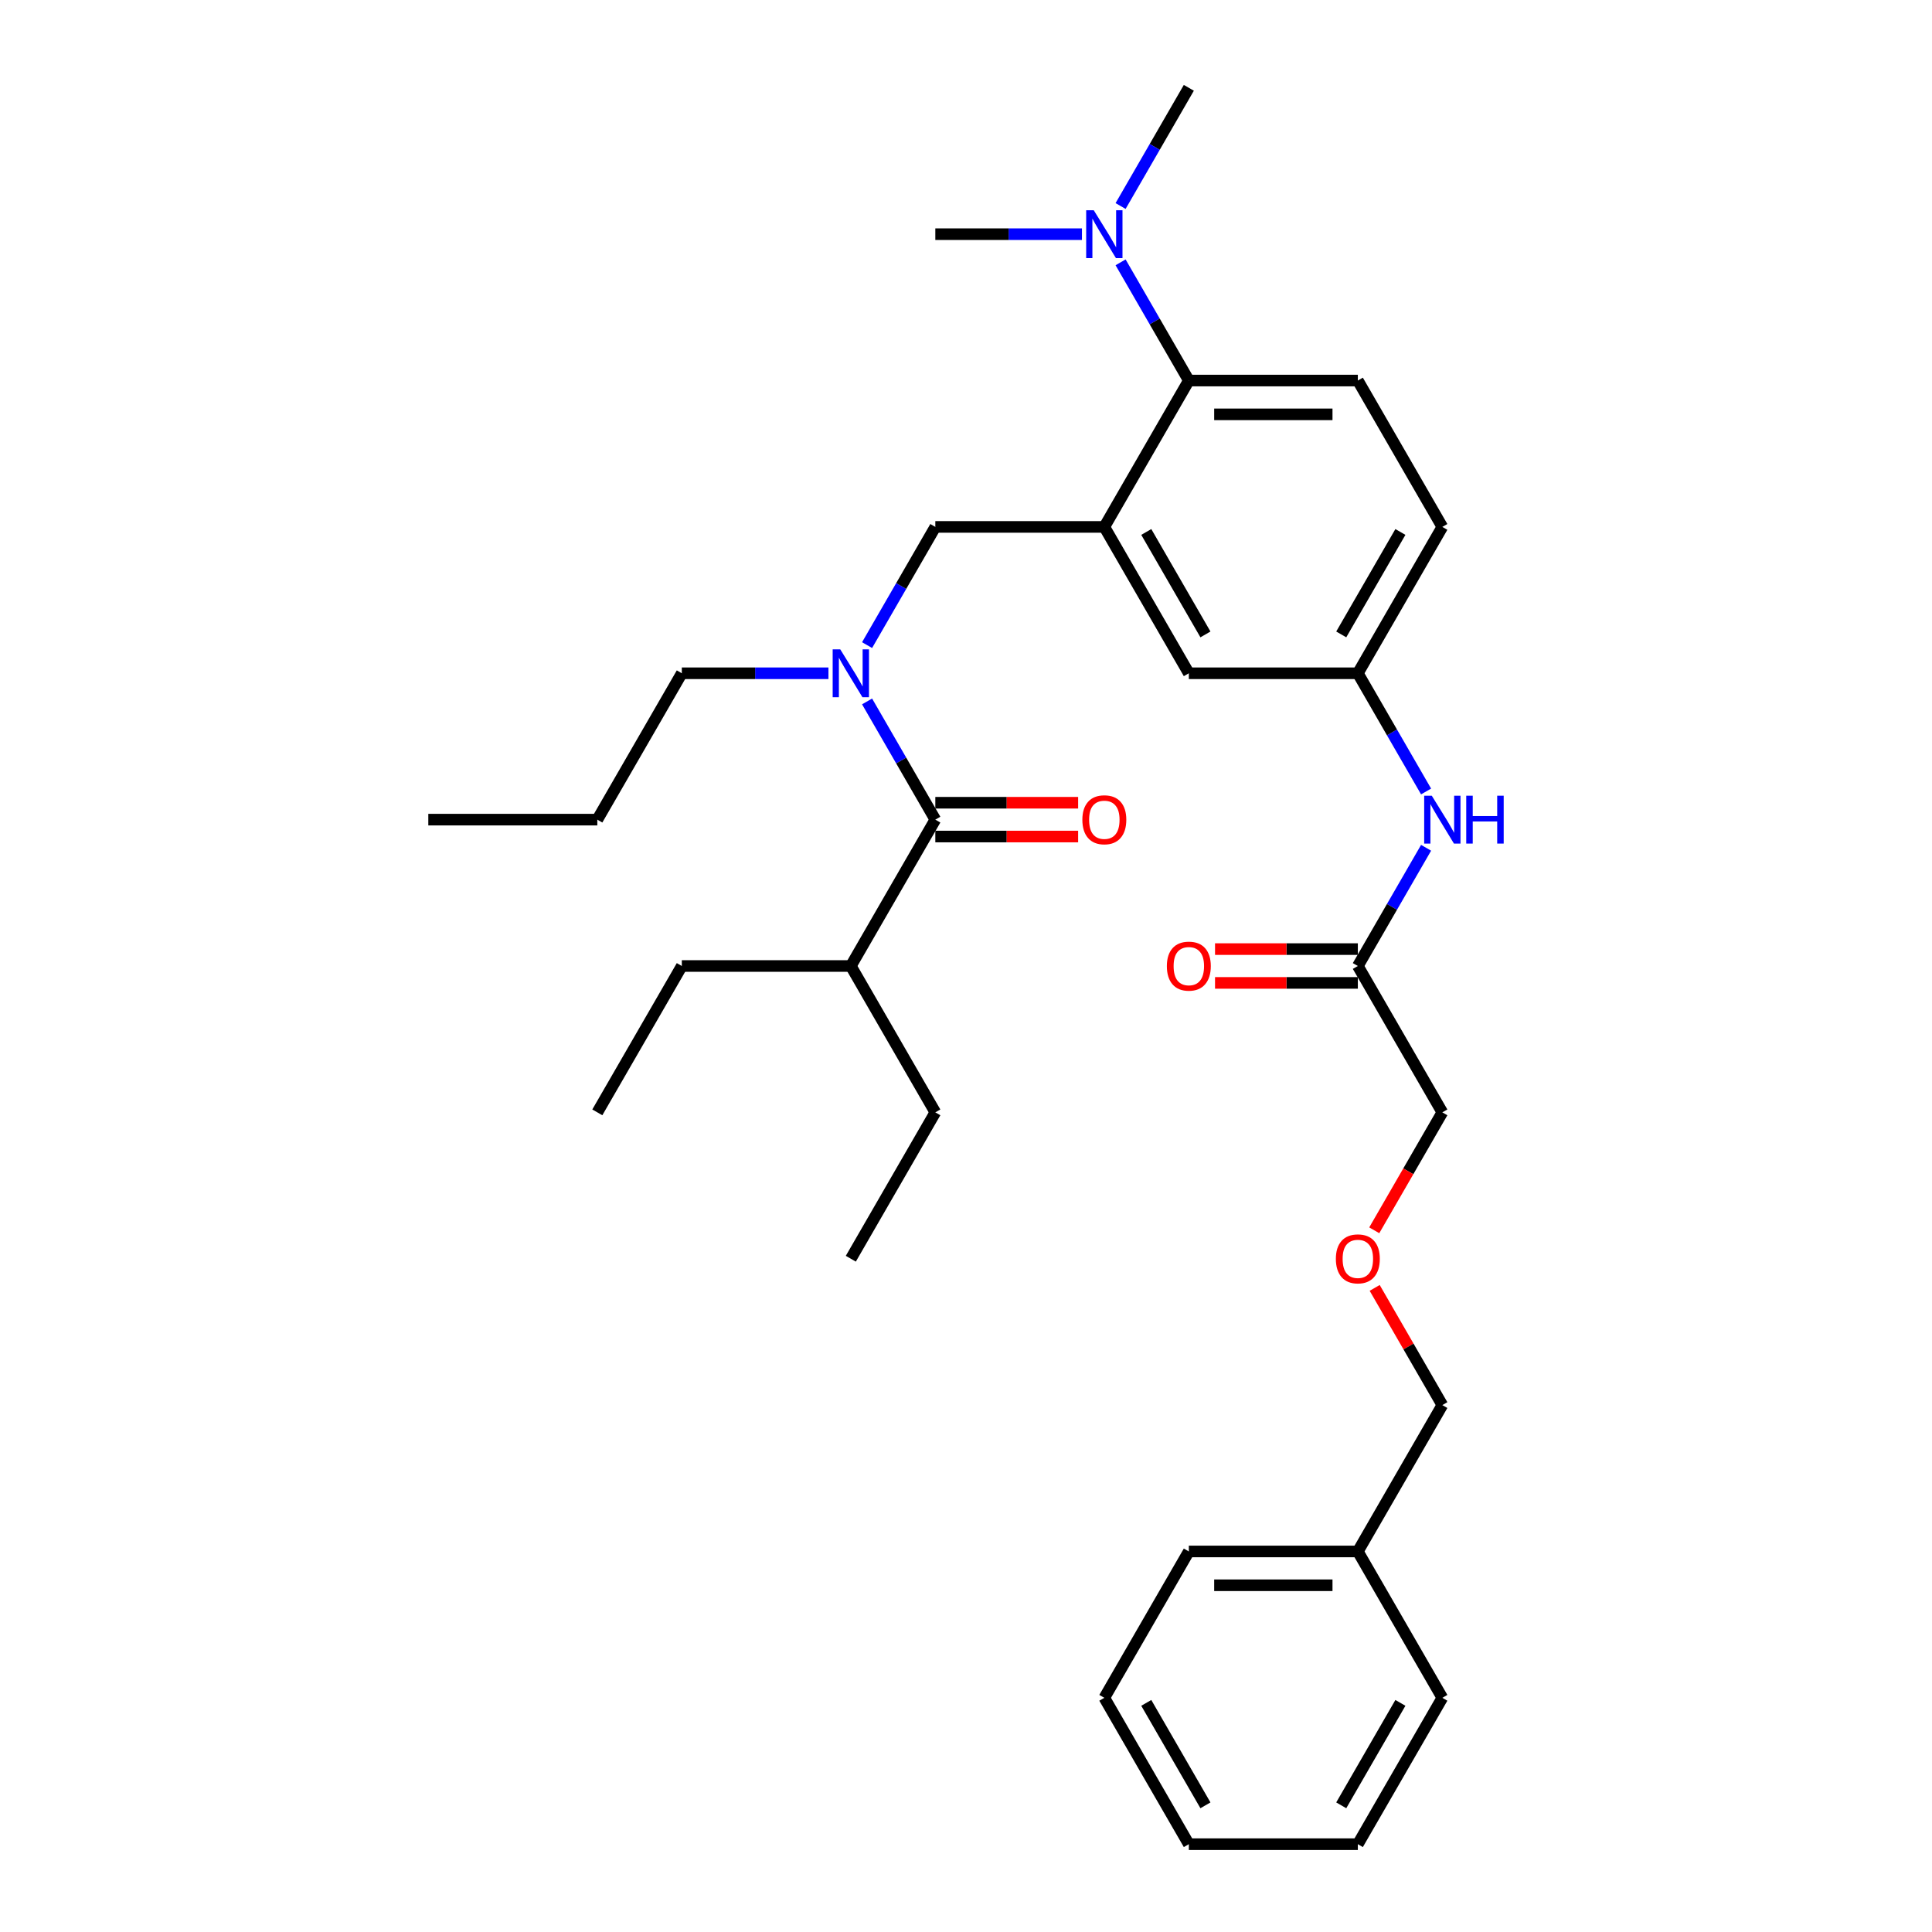 <?xml version='1.0' encoding='iso-8859-1'?>
<svg version='1.1' baseProfile='full'
              xmlns='http://www.w3.org/2000/svg'
                      xmlns:rdkit='http://www.rdkit.org/xml'
                      xmlns:xlink='http://www.w3.org/1999/xlink'
                  xml:space='preserve'
width='1000px' height='1000px' viewBox='0 0 1000 1000'>
<!-- END OF HEADER -->
<rect style='opacity:1.0;fill:#FFFFFF;stroke:none' width='1000' height='1000' x='0' y='0'> </rect>
<path class='bond-0' d='M 738.141,409.669 L 720.478,379.077' style='fill:none;fill-rule:evenodd;stroke:#0000FF;stroke-width:6px;stroke-linecap:butt;stroke-linejoin:miter;stroke-opacity:1' />
<path class='bond-0' d='M 720.478,379.077 L 702.816,348.485' style='fill:none;fill-rule:evenodd;stroke:#000000;stroke-width:6px;stroke-linecap:butt;stroke-linejoin:miter;stroke-opacity:1' />
<path class='bond-1' d='M 738.141,438.816 L 720.478,469.408' style='fill:none;fill-rule:evenodd;stroke:#0000FF;stroke-width:6px;stroke-linecap:butt;stroke-linejoin:miter;stroke-opacity:1' />
<path class='bond-1' d='M 720.478,469.408 L 702.816,500' style='fill:none;fill-rule:evenodd;stroke:#000000;stroke-width:6px;stroke-linecap:butt;stroke-linejoin:miter;stroke-opacity:1' />
<path class='bond-2' d='M 746.555,575.758 L 728.933,606.28' style='fill:none;fill-rule:evenodd;stroke:#000000;stroke-width:6px;stroke-linecap:butt;stroke-linejoin:miter;stroke-opacity:1' />
<path class='bond-2' d='M 728.933,606.28 L 711.311,636.801' style='fill:none;fill-rule:evenodd;stroke:#FF0000;stroke-width:6px;stroke-linecap:butt;stroke-linejoin:miter;stroke-opacity:1' />
<path class='bond-3' d='M 746.555,575.758 L 702.816,500' style='fill:none;fill-rule:evenodd;stroke:#000000;stroke-width:6px;stroke-linecap:butt;stroke-linejoin:miter;stroke-opacity:1' />
<path class='bond-4' d='M 702.816,491.252 L 665.857,491.252' style='fill:none;fill-rule:evenodd;stroke:#000000;stroke-width:6px;stroke-linecap:butt;stroke-linejoin:miter;stroke-opacity:1' />
<path class='bond-4' d='M 665.857,491.252 L 628.898,491.252' style='fill:none;fill-rule:evenodd;stroke:#FF0000;stroke-width:6px;stroke-linecap:butt;stroke-linejoin:miter;stroke-opacity:1' />
<path class='bond-4' d='M 702.816,508.748 L 665.857,508.748' style='fill:none;fill-rule:evenodd;stroke:#000000;stroke-width:6px;stroke-linecap:butt;stroke-linejoin:miter;stroke-opacity:1' />
<path class='bond-4' d='M 665.857,508.748 L 628.898,508.748' style='fill:none;fill-rule:evenodd;stroke:#FF0000;stroke-width:6px;stroke-linecap:butt;stroke-linejoin:miter;stroke-opacity:1' />
<path class='bond-5' d='M 711.533,666.614 L 729.044,696.943' style='fill:none;fill-rule:evenodd;stroke:#FF0000;stroke-width:6px;stroke-linecap:butt;stroke-linejoin:miter;stroke-opacity:1' />
<path class='bond-5' d='M 729.044,696.943 L 746.555,727.273' style='fill:none;fill-rule:evenodd;stroke:#000000;stroke-width:6px;stroke-linecap:butt;stroke-linejoin:miter;stroke-opacity:1' />
<path class='bond-6' d='M 746.555,727.273 L 702.816,803.03' style='fill:none;fill-rule:evenodd;stroke:#000000;stroke-width:6px;stroke-linecap:butt;stroke-linejoin:miter;stroke-opacity:1' />
<path class='bond-7' d='M 440.384,500 L 484.123,575.758' style='fill:none;fill-rule:evenodd;stroke:#000000;stroke-width:6px;stroke-linecap:butt;stroke-linejoin:miter;stroke-opacity:1' />
<path class='bond-8' d='M 440.384,500 L 352.907,500' style='fill:none;fill-rule:evenodd;stroke:#000000;stroke-width:6px;stroke-linecap:butt;stroke-linejoin:miter;stroke-opacity:1' />
<path class='bond-9' d='M 440.384,500 L 484.123,424.242' style='fill:none;fill-rule:evenodd;stroke:#000000;stroke-width:6px;stroke-linecap:butt;stroke-linejoin:miter;stroke-opacity:1' />
<path class='bond-10' d='M 448.798,333.911 L 466.461,303.319' style='fill:none;fill-rule:evenodd;stroke:#0000FF;stroke-width:6px;stroke-linecap:butt;stroke-linejoin:miter;stroke-opacity:1' />
<path class='bond-10' d='M 466.461,303.319 L 484.123,272.727' style='fill:none;fill-rule:evenodd;stroke:#000000;stroke-width:6px;stroke-linecap:butt;stroke-linejoin:miter;stroke-opacity:1' />
<path class='bond-11' d='M 448.798,363.059 L 466.461,393.65' style='fill:none;fill-rule:evenodd;stroke:#0000FF;stroke-width:6px;stroke-linecap:butt;stroke-linejoin:miter;stroke-opacity:1' />
<path class='bond-11' d='M 466.461,393.65 L 484.123,424.242' style='fill:none;fill-rule:evenodd;stroke:#000000;stroke-width:6px;stroke-linecap:butt;stroke-linejoin:miter;stroke-opacity:1' />
<path class='bond-12' d='M 428.802,348.485 L 390.855,348.485' style='fill:none;fill-rule:evenodd;stroke:#0000FF;stroke-width:6px;stroke-linecap:butt;stroke-linejoin:miter;stroke-opacity:1' />
<path class='bond-12' d='M 390.855,348.485 L 352.907,348.485' style='fill:none;fill-rule:evenodd;stroke:#000000;stroke-width:6px;stroke-linecap:butt;stroke-linejoin:miter;stroke-opacity:1' />
<path class='bond-13' d='M 484.123,432.99 L 521.082,432.99' style='fill:none;fill-rule:evenodd;stroke:#000000;stroke-width:6px;stroke-linecap:butt;stroke-linejoin:miter;stroke-opacity:1' />
<path class='bond-13' d='M 521.082,432.99 L 558.041,432.99' style='fill:none;fill-rule:evenodd;stroke:#FF0000;stroke-width:6px;stroke-linecap:butt;stroke-linejoin:miter;stroke-opacity:1' />
<path class='bond-13' d='M 484.123,415.495 L 521.082,415.495' style='fill:none;fill-rule:evenodd;stroke:#000000;stroke-width:6px;stroke-linecap:butt;stroke-linejoin:miter;stroke-opacity:1' />
<path class='bond-13' d='M 521.082,415.495 L 558.041,415.495' style='fill:none;fill-rule:evenodd;stroke:#FF0000;stroke-width:6px;stroke-linecap:butt;stroke-linejoin:miter;stroke-opacity:1' />
<path class='bond-14' d='M 484.123,575.758 L 440.384,651.515' style='fill:none;fill-rule:evenodd;stroke:#000000;stroke-width:6px;stroke-linecap:butt;stroke-linejoin:miter;stroke-opacity:1' />
<path class='bond-15' d='M 352.907,348.485 L 309.168,424.242' style='fill:none;fill-rule:evenodd;stroke:#000000;stroke-width:6px;stroke-linecap:butt;stroke-linejoin:miter;stroke-opacity:1' />
<path class='bond-16' d='M 484.123,272.727 L 571.6,272.727' style='fill:none;fill-rule:evenodd;stroke:#000000;stroke-width:6px;stroke-linecap:butt;stroke-linejoin:miter;stroke-opacity:1' />
<path class='bond-17' d='M 309.168,424.242 L 221.691,424.242' style='fill:none;fill-rule:evenodd;stroke:#000000;stroke-width:6px;stroke-linecap:butt;stroke-linejoin:miter;stroke-opacity:1' />
<path class='bond-18' d='M 615.339,45.455 L 597.677,76.046' style='fill:none;fill-rule:evenodd;stroke:#000000;stroke-width:6px;stroke-linecap:butt;stroke-linejoin:miter;stroke-opacity:1' />
<path class='bond-18' d='M 597.677,76.046 L 580.014,106.638' style='fill:none;fill-rule:evenodd;stroke:#0000FF;stroke-width:6px;stroke-linecap:butt;stroke-linejoin:miter;stroke-opacity:1' />
<path class='bond-19' d='M 560.018,121.212 L 522.071,121.212' style='fill:none;fill-rule:evenodd;stroke:#0000FF;stroke-width:6px;stroke-linecap:butt;stroke-linejoin:miter;stroke-opacity:1' />
<path class='bond-19' d='M 522.071,121.212 L 484.123,121.212' style='fill:none;fill-rule:evenodd;stroke:#000000;stroke-width:6px;stroke-linecap:butt;stroke-linejoin:miter;stroke-opacity:1' />
<path class='bond-20' d='M 580.014,135.786 L 597.677,166.378' style='fill:none;fill-rule:evenodd;stroke:#0000FF;stroke-width:6px;stroke-linecap:butt;stroke-linejoin:miter;stroke-opacity:1' />
<path class='bond-20' d='M 597.677,166.378 L 615.339,196.97' style='fill:none;fill-rule:evenodd;stroke:#000000;stroke-width:6px;stroke-linecap:butt;stroke-linejoin:miter;stroke-opacity:1' />
<path class='bond-21' d='M 702.816,348.485 L 746.555,272.727' style='fill:none;fill-rule:evenodd;stroke:#000000;stroke-width:6px;stroke-linecap:butt;stroke-linejoin:miter;stroke-opacity:1' />
<path class='bond-21' d='M 694.225,328.373 L 724.842,275.343' style='fill:none;fill-rule:evenodd;stroke:#000000;stroke-width:6px;stroke-linecap:butt;stroke-linejoin:miter;stroke-opacity:1' />
<path class='bond-22' d='M 702.816,348.485 L 615.339,348.485' style='fill:none;fill-rule:evenodd;stroke:#000000;stroke-width:6px;stroke-linecap:butt;stroke-linejoin:miter;stroke-opacity:1' />
<path class='bond-23' d='M 746.555,272.727 L 702.816,196.97' style='fill:none;fill-rule:evenodd;stroke:#000000;stroke-width:6px;stroke-linecap:butt;stroke-linejoin:miter;stroke-opacity:1' />
<path class='bond-24' d='M 702.816,196.97 L 615.339,196.97' style='fill:none;fill-rule:evenodd;stroke:#000000;stroke-width:6px;stroke-linecap:butt;stroke-linejoin:miter;stroke-opacity:1' />
<path class='bond-24' d='M 689.695,214.465 L 628.46,214.465' style='fill:none;fill-rule:evenodd;stroke:#000000;stroke-width:6px;stroke-linecap:butt;stroke-linejoin:miter;stroke-opacity:1' />
<path class='bond-25' d='M 615.339,196.97 L 571.6,272.727' style='fill:none;fill-rule:evenodd;stroke:#000000;stroke-width:6px;stroke-linecap:butt;stroke-linejoin:miter;stroke-opacity:1' />
<path class='bond-26' d='M 571.6,272.727 L 615.339,348.485' style='fill:none;fill-rule:evenodd;stroke:#000000;stroke-width:6px;stroke-linecap:butt;stroke-linejoin:miter;stroke-opacity:1' />
<path class='bond-26' d='M 593.312,275.343 L 623.93,328.373' style='fill:none;fill-rule:evenodd;stroke:#000000;stroke-width:6px;stroke-linecap:butt;stroke-linejoin:miter;stroke-opacity:1' />
<path class='bond-27' d='M 352.907,500 L 309.168,575.758' style='fill:none;fill-rule:evenodd;stroke:#000000;stroke-width:6px;stroke-linecap:butt;stroke-linejoin:miter;stroke-opacity:1' />
<path class='bond-28' d='M 702.816,803.03 L 615.339,803.03' style='fill:none;fill-rule:evenodd;stroke:#000000;stroke-width:6px;stroke-linecap:butt;stroke-linejoin:miter;stroke-opacity:1' />
<path class='bond-28' d='M 689.695,820.526 L 628.46,820.526' style='fill:none;fill-rule:evenodd;stroke:#000000;stroke-width:6px;stroke-linecap:butt;stroke-linejoin:miter;stroke-opacity:1' />
<path class='bond-29' d='M 702.816,803.03 L 746.555,878.788' style='fill:none;fill-rule:evenodd;stroke:#000000;stroke-width:6px;stroke-linecap:butt;stroke-linejoin:miter;stroke-opacity:1' />
<path class='bond-30' d='M 615.339,803.03 L 571.6,878.788' style='fill:none;fill-rule:evenodd;stroke:#000000;stroke-width:6px;stroke-linecap:butt;stroke-linejoin:miter;stroke-opacity:1' />
<path class='bond-31' d='M 571.6,878.788 L 615.339,954.545' style='fill:none;fill-rule:evenodd;stroke:#000000;stroke-width:6px;stroke-linecap:butt;stroke-linejoin:miter;stroke-opacity:1' />
<path class='bond-31' d='M 593.312,881.404 L 623.93,934.434' style='fill:none;fill-rule:evenodd;stroke:#000000;stroke-width:6px;stroke-linecap:butt;stroke-linejoin:miter;stroke-opacity:1' />
<path class='bond-32' d='M 615.339,954.545 L 702.816,954.545' style='fill:none;fill-rule:evenodd;stroke:#000000;stroke-width:6px;stroke-linecap:butt;stroke-linejoin:miter;stroke-opacity:1' />
<path class='bond-33' d='M 702.816,954.545 L 746.555,878.788' style='fill:none;fill-rule:evenodd;stroke:#000000;stroke-width:6px;stroke-linecap:butt;stroke-linejoin:miter;stroke-opacity:1' />
<path class='bond-33' d='M 694.225,934.434 L 724.842,881.404' style='fill:none;fill-rule:evenodd;stroke:#000000;stroke-width:6px;stroke-linecap:butt;stroke-linejoin:miter;stroke-opacity:1' />
<path  class='atom-0' d='M 741.079 411.856
L 749.197 424.977
Q 750.001 426.272, 751.296 428.616
Q 752.591 430.961, 752.661 431.101
L 752.661 411.856
L 755.95 411.856
L 755.95 436.629
L 752.556 436.629
L 743.843 422.283
Q 742.828 420.603, 741.744 418.679
Q 740.694 416.754, 740.379 416.16
L 740.379 436.629
L 737.16 436.629
L 737.16 411.856
L 741.079 411.856
' fill='#0000FF'/>
<path  class='atom-0' d='M 758.924 411.856
L 762.283 411.856
L 762.283 422.388
L 774.95 422.388
L 774.95 411.856
L 778.309 411.856
L 778.309 436.629
L 774.95 436.629
L 774.95 425.187
L 762.283 425.187
L 762.283 436.629
L 758.924 436.629
L 758.924 411.856
' fill='#0000FF'/>
<path  class='atom-3' d='M 603.967 500.07
Q 603.967 494.122, 606.906 490.797
Q 609.845 487.473, 615.339 487.473
Q 620.832 487.473, 623.772 490.797
Q 626.711 494.122, 626.711 500.07
Q 626.711 506.088, 623.737 509.518
Q 620.762 512.912, 615.339 512.912
Q 609.88 512.912, 606.906 509.518
Q 603.967 506.123, 603.967 500.07
M 615.339 510.112
Q 619.118 510.112, 621.147 507.593
Q 623.212 505.039, 623.212 500.07
Q 623.212 495.206, 621.147 492.757
Q 619.118 490.273, 615.339 490.273
Q 611.56 490.273, 609.495 492.722
Q 607.466 495.171, 607.466 500.07
Q 607.466 505.074, 609.495 507.593
Q 611.56 510.112, 615.339 510.112
' fill='#FF0000'/>
<path  class='atom-4' d='M 691.444 651.585
Q 691.444 645.637, 694.383 642.313
Q 697.323 638.988, 702.816 638.988
Q 708.31 638.988, 711.249 642.313
Q 714.188 645.637, 714.188 651.585
Q 714.188 657.604, 711.214 661.033
Q 708.24 664.427, 702.816 664.427
Q 697.358 664.427, 694.383 661.033
Q 691.444 657.639, 691.444 651.585
M 702.816 661.628
Q 706.595 661.628, 708.625 659.108
Q 710.689 656.554, 710.689 651.585
Q 710.689 646.721, 708.625 644.272
Q 706.595 641.788, 702.816 641.788
Q 699.037 641.788, 696.973 644.237
Q 694.943 646.686, 694.943 651.585
Q 694.943 656.589, 696.973 659.108
Q 699.037 661.628, 702.816 661.628
' fill='#FF0000'/>
<path  class='atom-7' d='M 434.908 336.098
L 443.026 349.22
Q 443.831 350.514, 445.125 352.859
Q 446.42 355.203, 446.49 355.343
L 446.49 336.098
L 449.779 336.098
L 449.779 360.872
L 446.385 360.872
L 437.672 346.525
Q 436.658 344.846, 435.573 342.921
Q 434.523 340.997, 434.208 340.402
L 434.208 360.872
L 430.989 360.872
L 430.989 336.098
L 434.908 336.098
' fill='#0000FF'/>
<path  class='atom-9' d='M 560.228 424.312
Q 560.228 418.364, 563.167 415.04
Q 566.107 411.716, 571.6 411.716
Q 577.094 411.716, 580.033 415.04
Q 582.972 418.364, 582.972 424.312
Q 582.972 430.331, 579.998 433.76
Q 577.024 437.154, 571.6 437.154
Q 566.142 437.154, 563.167 433.76
Q 560.228 430.366, 560.228 424.312
M 571.6 434.355
Q 575.379 434.355, 577.409 431.835
Q 579.473 429.281, 579.473 424.312
Q 579.473 419.449, 577.409 416.999
Q 575.379 414.515, 571.6 414.515
Q 567.821 414.515, 565.757 416.964
Q 563.727 419.414, 563.727 424.312
Q 563.727 429.316, 565.757 431.835
Q 567.821 434.355, 571.6 434.355
' fill='#FF0000'/>
<path  class='atom-16' d='M 566.124 108.825
L 574.242 121.947
Q 575.047 123.242, 576.341 125.586
Q 577.636 127.93, 577.706 128.07
L 577.706 108.825
L 580.995 108.825
L 580.995 133.599
L 577.601 133.599
L 568.888 119.253
Q 567.874 117.573, 566.789 115.649
Q 565.739 113.724, 565.424 113.129
L 565.424 133.599
L 562.205 133.599
L 562.205 108.825
L 566.124 108.825
' fill='#0000FF'/>
</svg>
